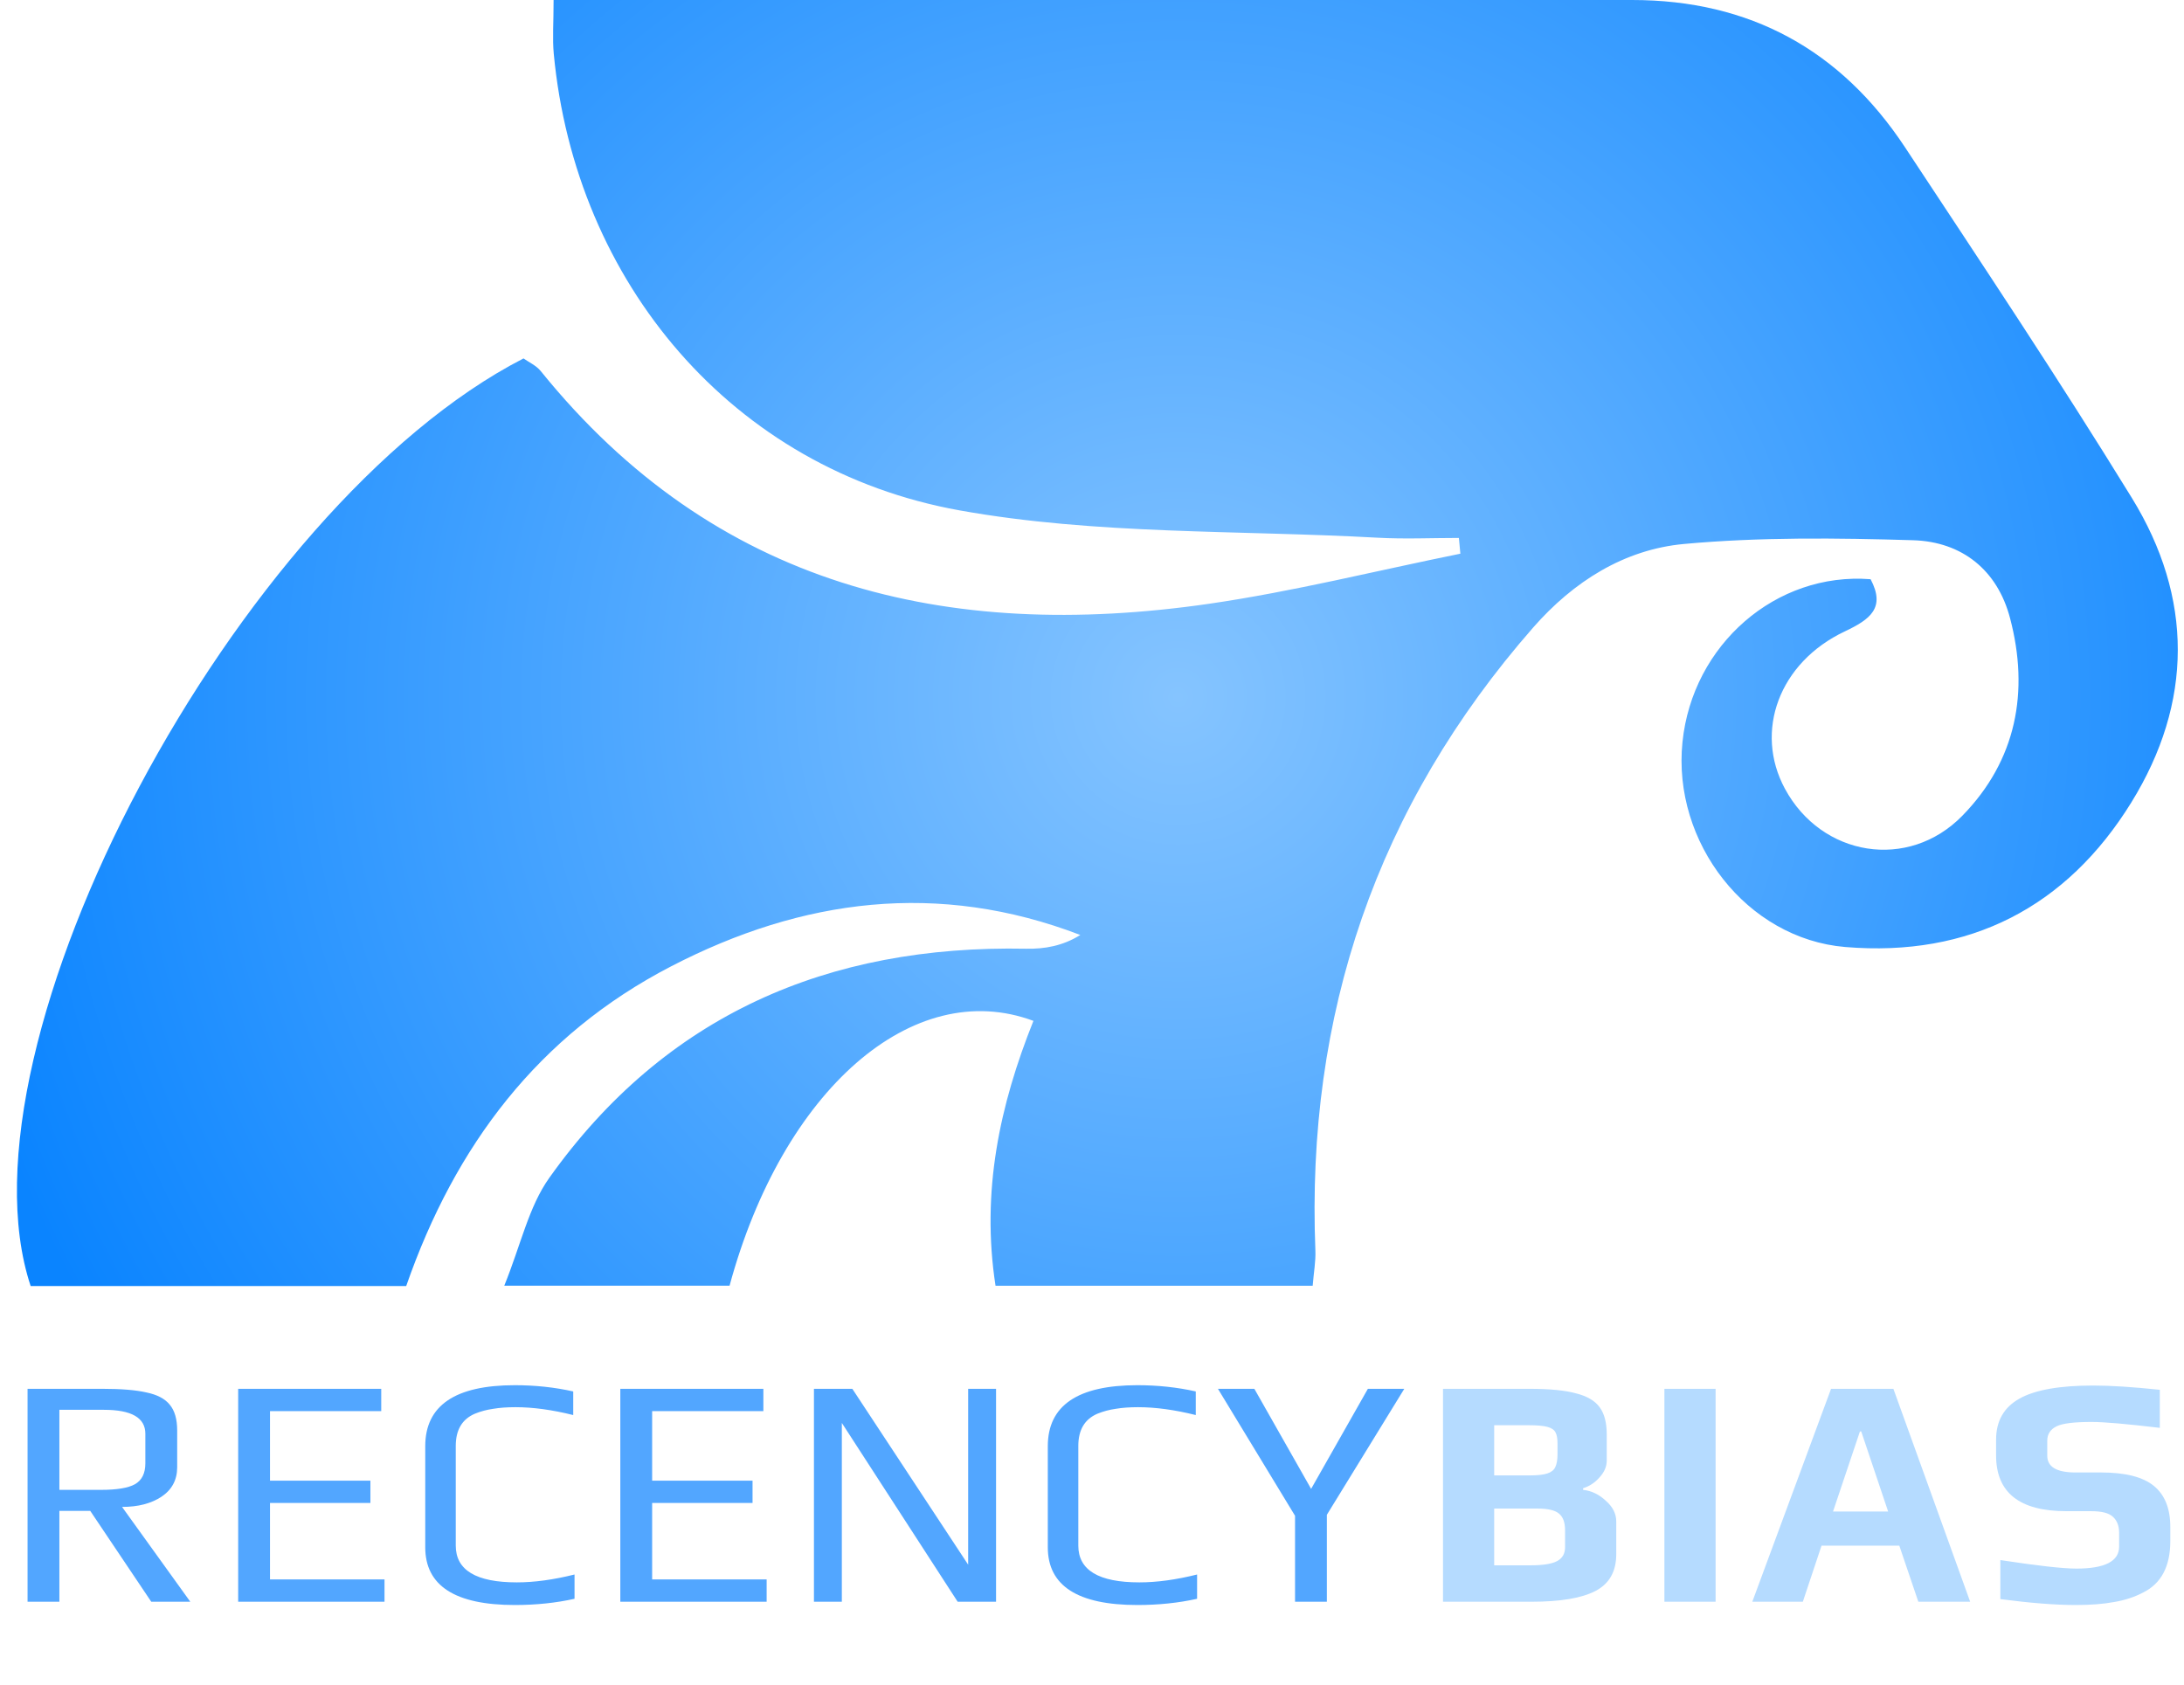 <svg width="210" height="162" fill="none" xmlns="http://www.w3.org/2000/svg"><path d="M2.65 133.553H9.843C11.652 133.553 13.061 133.669 14.071 133.901C15.101 134.111 15.848 134.5 16.311 135.068C16.795 135.636 17.037 136.467 17.037 137.56V141.094C17.037 142.314 16.532 143.26 15.522 143.933C14.534 144.585 13.272 144.911 11.736 144.911L18.298 154.029H14.544L8.676 145.29H5.71V154.029H2.65V133.553ZM9.717 143.271C11.231 143.271 12.315 143.092 12.967 142.734C13.64 142.356 13.976 141.683 13.976 140.715V137.876C13.976 136.34 12.651 135.573 10.001 135.573H5.71V143.271H9.717ZM22.901 133.553H36.657V135.699H25.962V142.387H35.616V144.533H25.962V151.883H36.972V154.029H22.901V133.553ZM49.502 154.344C43.76 154.344 40.889 152.493 40.889 148.792V139.075C40.889 135.162 43.76 133.206 49.502 133.206C51.458 133.206 53.33 133.406 55.118 133.806V136.077C53.099 135.573 51.248 135.32 49.565 135.32C48.745 135.32 48.03 135.373 47.42 135.478C46.81 135.562 46.221 135.72 45.653 135.951C44.433 136.477 43.823 137.508 43.823 139.043V148.634C43.823 150.99 45.779 152.167 49.691 152.167C51.374 152.167 53.225 151.915 55.244 151.41V153.745C53.456 154.144 51.542 154.344 49.502 154.344ZM59.646 133.553H73.401V135.699H62.706V142.387H72.36V144.533H62.706V151.883H73.716V154.029H59.646V133.553ZM78.264 133.553H81.955L93.092 150.464V133.553H95.774V154.029H92.083L80.946 136.835V154.029H78.264V133.553ZM109.363 154.344C103.621 154.344 100.75 152.493 100.75 148.792V139.075C100.75 135.162 103.621 133.206 109.363 133.206C111.319 133.206 113.191 133.406 114.978 133.806V136.077C112.959 135.573 111.108 135.32 109.426 135.32C108.606 135.32 107.89 135.373 107.28 135.478C106.671 135.562 106.082 135.72 105.514 135.951C104.294 136.477 103.684 137.508 103.684 139.043V148.634C103.684 150.99 105.64 152.167 109.552 152.167C111.235 152.167 113.085 151.915 115.105 151.41V153.745C113.317 154.144 111.403 154.344 109.363 154.344ZM124.523 145.763L117.109 133.553H120.611L126.069 143.176L131.527 133.553H135.028L127.583 145.668V154.029H124.523V145.763Z" fill="#52A6FF"/><path d="M138.751 133.553H147.048C149.004 133.553 150.508 133.701 151.56 133.995C152.632 134.269 153.39 134.721 153.831 135.352C154.273 135.962 154.494 136.824 154.494 137.939V140.463C154.494 141.031 154.262 141.567 153.8 142.072C153.358 142.577 152.832 142.924 152.222 143.113V143.271C153.021 143.355 153.747 143.702 154.399 144.312C155.072 144.901 155.409 145.563 155.409 146.299V149.454C155.409 151.116 154.746 152.294 153.421 152.988C152.096 153.682 150.045 154.029 147.269 154.029H138.751V133.553ZM147.048 141.882C147.826 141.882 148.405 141.819 148.783 141.693C149.162 141.567 149.414 141.367 149.541 141.094C149.688 140.799 149.761 140.379 149.761 139.832V138.822C149.761 138.338 149.698 137.981 149.572 137.75C149.446 137.497 149.183 137.318 148.783 137.213C148.405 137.108 147.795 137.055 146.954 137.055H143.672V141.882H147.048ZM147.174 150.527C148.373 150.527 149.225 150.39 149.73 150.117C150.235 149.843 150.487 149.402 150.487 148.792V147.151C150.487 146.394 150.287 145.858 149.888 145.542C149.509 145.227 148.825 145.069 147.837 145.069H143.672V150.527H147.174ZM160.039 133.553H164.961V154.029H160.039V133.553ZM176.063 133.553H182.057L189.439 154.029H184.455L182.625 148.634H175.148L173.349 154.029H168.491L176.063 133.553ZM181.552 145.353L178.965 137.655H178.839L176.252 145.353H181.552ZM199.597 154.344C197.641 154.344 195.222 154.155 192.341 153.776V150.022C195.916 150.569 198.356 150.842 199.66 150.842C202.395 150.842 203.762 150.138 203.762 148.729V147.404C203.762 146.73 203.562 146.215 203.162 145.858C202.784 145.5 202.09 145.321 201.08 145.321H198.682C194.181 145.321 191.931 143.534 191.931 139.958V138.444C191.931 136.656 192.677 135.341 194.171 134.5C195.664 133.659 198.03 133.238 201.269 133.238C202.952 133.238 205.087 133.375 207.674 133.648V137.308C204.498 136.929 202.31 136.74 201.112 136.74C199.45 136.74 198.335 136.877 197.767 137.15C197.157 137.445 196.852 137.907 196.852 138.538V139.989C196.852 141.062 197.757 141.598 199.566 141.598H202.026C204.361 141.598 206.054 142.03 207.106 142.892C208.158 143.754 208.683 145.069 208.683 146.836V148.192C208.683 150.632 207.81 152.283 206.065 153.145C205.223 153.587 204.287 153.892 203.257 154.06C202.247 154.25 201.027 154.344 199.597 154.344Z" fill="#B5DBFF"/><path d="M53.23 0H58.988C91.635 0 124.282 0 156.93 0C168.283 0 176.991 4.82 183.153 14.132C190.53 25.307 197.96 36.46 204.969 47.855C210.899 57.477 210.875 67.554 204.933 77.169C198.724 87.223 189.391 92.062 177.435 91.069C167.949 90.277 160.789 80.999 161.776 71.365C162.731 61.992 170.767 54.985 179.866 55.701C181.323 58.458 179.823 59.564 177.395 60.713C171.059 63.703 168.649 70.327 171.625 75.843C175.147 82.379 183.487 83.765 188.689 78.443C193.89 73.122 195.137 66.5 193.274 59.444C192.068 54.845 188.677 52.091 183.948 51.95C176.616 51.73 169.227 51.642 161.938 52.309C156.166 52.836 151.289 55.931 147.42 60.346C132.352 77.554 125.57 97.592 126.48 120.275C126.52 121.284 126.329 122.303 126.219 123.643H95.724C94.324 114.561 96.137 106.244 99.368 98.171C87.788 93.857 75.247 104.821 70.15 123.639H48.487C50.087 119.695 50.834 116.05 52.817 113.265C63.946 97.623 79.587 90.85 98.671 91.233C100.429 91.268 102.196 90.965 103.875 89.911C90.25 84.684 77.127 86.393 64.512 92.937C51.783 99.535 43.765 110.142 39.058 123.669H2.948C-4.778 100.412 22.739 48.647 50.338 34.468C50.83 34.822 51.553 35.139 51.993 35.683C68.71 56.375 90.962 61.725 116.263 58.06C124.383 56.879 132.371 54.874 140.42 53.245L140.277 51.73C137.671 51.73 135.061 51.852 132.465 51.708C119.045 50.966 105.396 51.439 92.268 49.08C70.401 45.151 55.315 27.125 53.246 5.168C53.11 3.7 53.23 2.215 53.23 0Z" fill="url(#paint0_radial_810_8)"/><defs><radialGradient id="paint0_radial_810_8" cx="0" cy="0" r="1" gradientUnits="userSpaceOnUse" gradientTransform="translate(113.351 67.058) rotate(0.026) scale(126.439 125.157)"><stop stop-color="#85C4FF"/><stop offset="0.964" stop-color="#0A84FF"/></radialGradient></defs></svg>